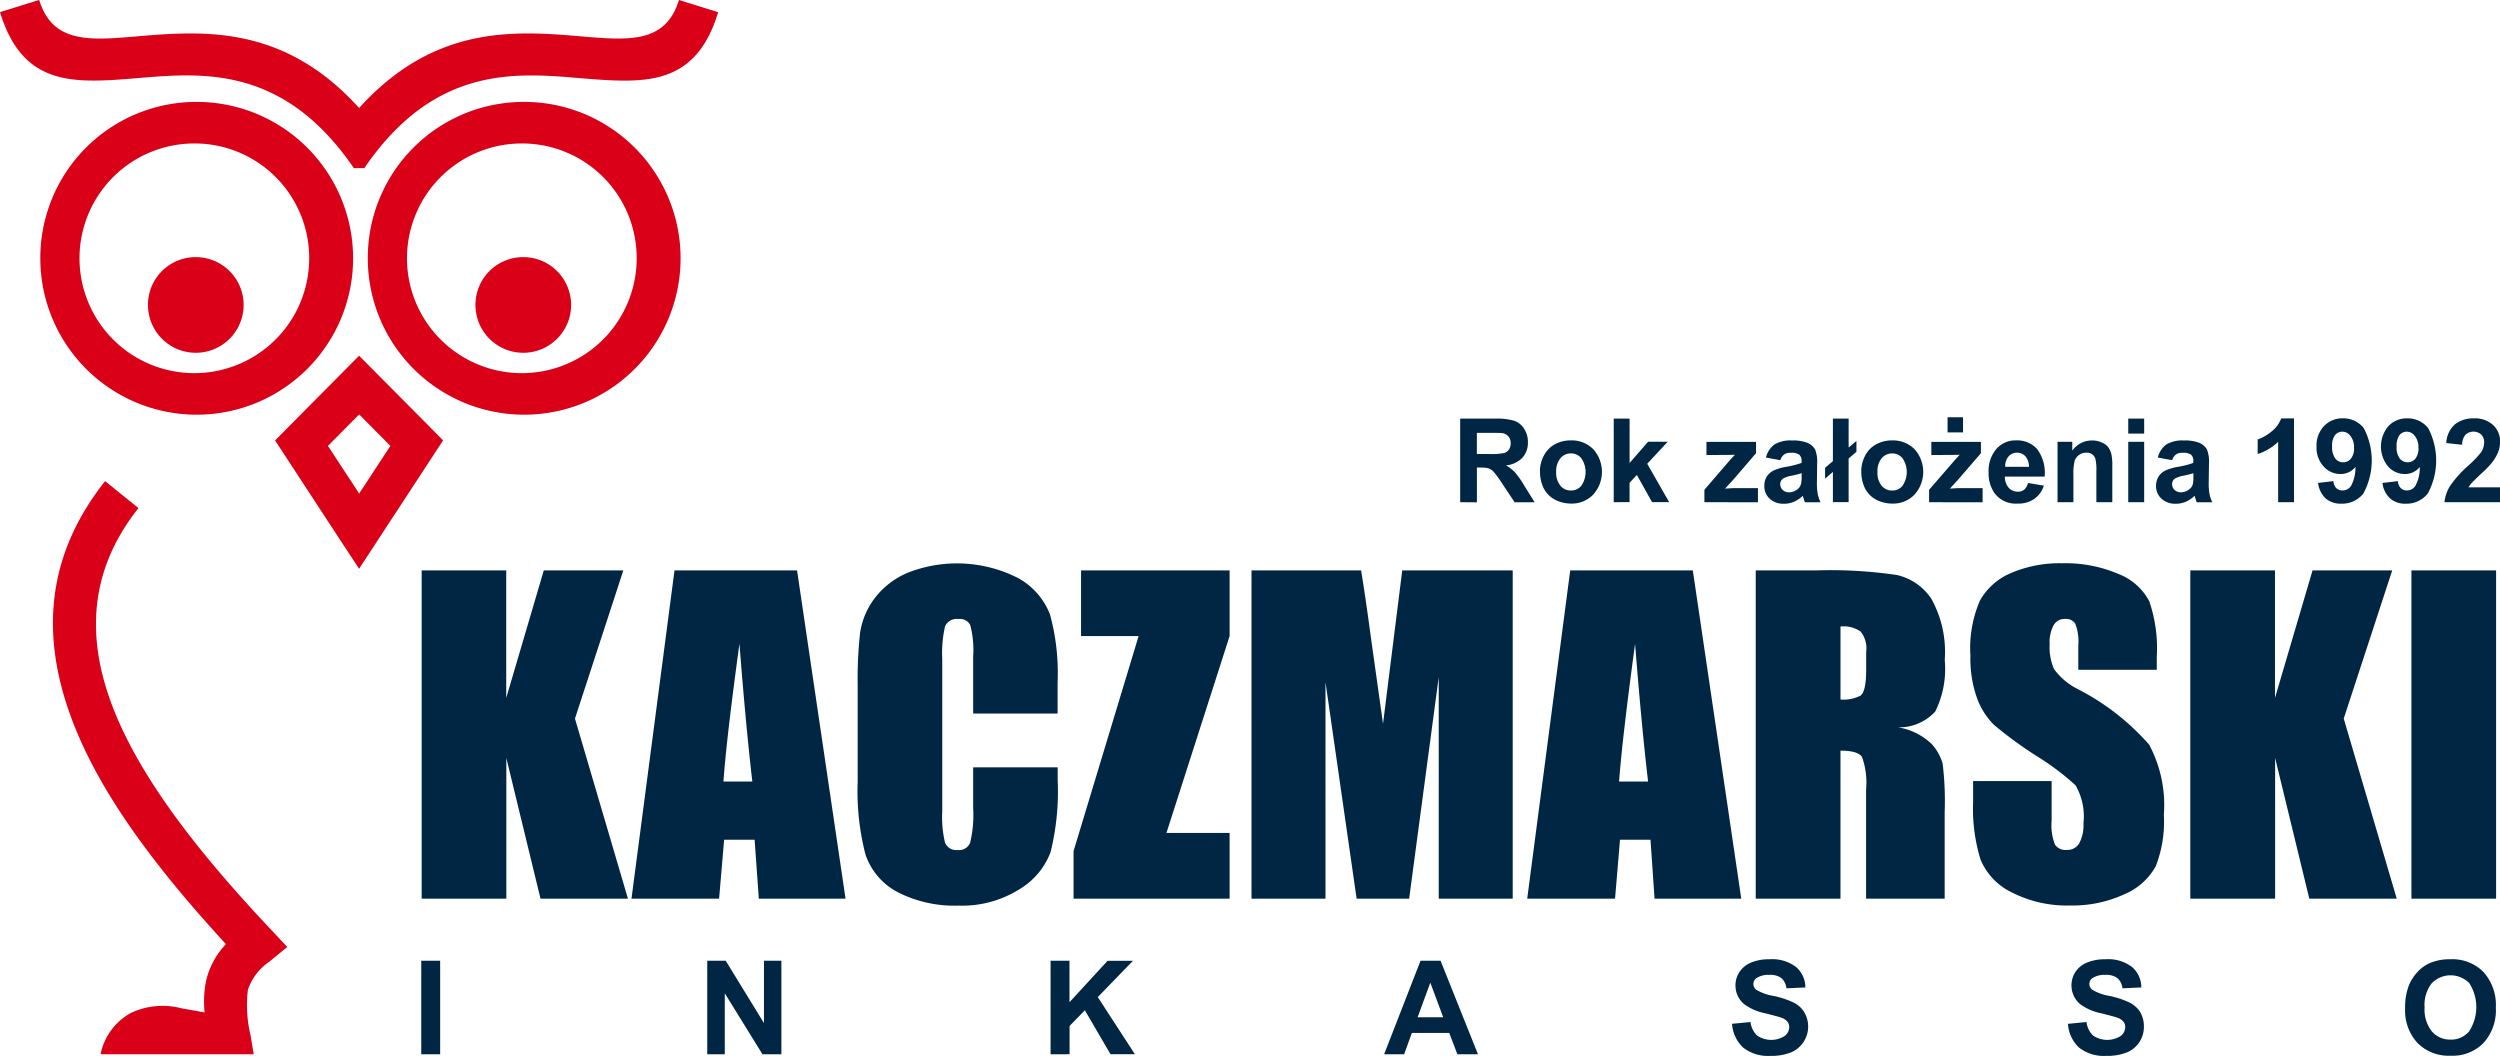 <svg id="Inteligentny_obiekt_wektorowy" data-name="Inteligentny obiekt wektorowy" xmlns="http://www.w3.org/2000/svg" width="122.945" height="51.923" viewBox="0 0 122.945 51.923">
  <g id="Group_105" data-name="Group 105">
    <path id="Path_113" data-name="Path 113" d="M146.559,255.765l-2.379,7.287,2.606,8.856h-4.3l-1.681-6.919v6.919h-4.163V255.765H140.8v6.272l1.847-6.272Zm8.544,0,2.384,16.143h-4.265l-.206-2.9h-1.5l-.247,2.9h-4.309l2.116-16.143Zm-2.2,10.381q-.319-2.743-.634-6.773c-.42,3.087-.687,5.341-.786,6.773Zm15.017-3.343h-4.156v-2.812a4.848,4.848,0,0,0-.143-1.535.561.561,0,0,0-.581-.3.621.621,0,0,0-.66.364,5.856,5.856,0,0,0-.137,1.6v7.5a5.376,5.376,0,0,0,.137,1.536.6.6,0,0,0,.627.36.582.582,0,0,0,.607-.36,5.8,5.8,0,0,0,.15-1.688v-2.019h4.156v.626a12.452,12.452,0,0,1-.351,3.547,3.6,3.6,0,0,1-1.551,1.835,5.272,5.272,0,0,1-2.957.792,6.127,6.127,0,0,1-3.024-.669,3.272,3.272,0,0,1-1.571-1.849,12.359,12.359,0,0,1-.382-3.558v-4.715a20.754,20.754,0,0,1,.118-2.619,3.712,3.712,0,0,1,.7-1.682,3.973,3.973,0,0,1,1.632-1.273,6.614,6.614,0,0,1,5.437.256,3.472,3.472,0,0,1,1.57,1.789,10.906,10.906,0,0,1,.375,3.337V262.8Zm8.455-7.038v3.227l-3.106,9.682h3.106v3.233H168.7v-2.337l3.2-10.578h-2.831v-3.227Zm13.922,0v16.143h-3.638v-10.9l-1.455,10.9h-2.583l-1.531-10.651v10.651h-3.638V255.765h5.389c.16.968.324,2.114.5,3.429l.578,4.113.945-7.542Zm8.857,0,2.383,16.143h-4.264l-.2-2.9h-1.5l-.243,2.9H191.01l2.115-16.143Zm-2.2,10.381q-.322-2.743-.639-6.773-.627,4.631-.787,6.773Zm5.295-10.381h2.948a22.477,22.477,0,0,1,3.99.225,2.775,2.775,0,0,1,1.7,1.173,5.377,5.377,0,0,1,.656,3.009,4.7,4.7,0,0,1-.467,2.533,2.4,2.4,0,0,1-1.828.777,3.119,3.119,0,0,1,1.663.829,2.461,2.461,0,0,1,.529.951,15.073,15.073,0,0,1,.1,2.388v4.259h-3.865v-5.362a3.75,3.75,0,0,0-.2-1.607q-.2-.311-1.059-.311v7.279h-4.168V255.765Zm4.168,2.756v3.594a1.856,1.856,0,0,0,.98-.19c.186-.132.283-.554.283-1.265v-.882a1.317,1.317,0,0,0-.275-1.008,1.477,1.477,0,0,0-.988-.248Zm15.556,2.131h-3.861v-1.2a2.381,2.381,0,0,0-.151-1.07.536.536,0,0,0-.5-.23.612.612,0,0,0-.565.311,1.771,1.771,0,0,0-.193.934,2.676,2.676,0,0,0,.214,1.217,3.209,3.209,0,0,0,1.178.992,11.854,11.854,0,0,1,3.5,2.727,6.3,6.3,0,0,1,.724,3.445,6.061,6.061,0,0,1-.4,2.539,3.154,3.154,0,0,1-1.546,1.375,6.086,6.086,0,0,1-2.668.551,5.932,5.932,0,0,1-2.853-.639,3.122,3.122,0,0,1-1.549-1.622,8.48,8.48,0,0,1-.365-2.807v-1.052H216.8v1.961a2.59,2.59,0,0,0,.165,1.168.623.623,0,0,0,.575.258.673.673,0,0,0,.619-.327,1.887,1.887,0,0,0,.206-.979,3.068,3.068,0,0,0-.386-1.868,12.628,12.628,0,0,0-1.948-1.462,20.344,20.344,0,0,1-2.061-1.509,3.586,3.586,0,0,1-.832-1.3,5.8,5.8,0,0,1-.332-2.114,5.878,5.878,0,0,1,.473-2.712,3.149,3.149,0,0,1,1.512-1.341,6.069,6.069,0,0,1,2.534-.485,6.6,6.6,0,0,1,2.763.527,2.891,2.891,0,0,1,1.511,1.335,7.112,7.112,0,0,1,.372,2.73v.639Zm11.576-4.887-2.384,7.287,2.607,8.856h-4.3l-1.681-6.919v6.919H223.62V255.765h4.164v6.272l1.847-6.272Zm5.109,0v16.143h-4.164V255.765Z" transform="translate(-115.905 -227.713)" fill="#002644" fill-rule="evenodd"/>
    <path id="Path_114" data-name="Path 114" d="M136.621,279.56v-4.6h.93v4.6Zm14.065,0v-4.6h.908l1.881,3.066v-3.066h.857v4.6h-.93l-1.854-3v3Zm16.884,0v-4.6h.93V277l1.875-2.038h1.248l-1.731,1.787,1.826,2.809h-1.2l-1.261-2.161-.752.77v1.391Zm21.018,0h-1.012l-.4-1.049h-1.839l-.379,1.049h-.985l1.791-4.6h.985l1.84,4.6Zm-1.709-1.821-.634-1.7-.625,1.7Zm14.206.322.908-.087a1.068,1.068,0,0,0,.326.667,1.233,1.233,0,0,0,1.349.022.56.56,0,0,0,.228-.44.421.421,0,0,0-.1-.278.7.7,0,0,0-.332-.2c-.109-.037-.358-.1-.744-.2a2.57,2.57,0,0,1-1.047-.454,1.194,1.194,0,0,1-.421-.923,1.168,1.168,0,0,1,.2-.659,1.235,1.235,0,0,1,.571-.46,2.265,2.265,0,0,1,.905-.161,1.931,1.931,0,0,1,1.3.377,1.319,1.319,0,0,1,.461,1.009l-.93.042a.782.782,0,0,0-.256-.507.922.922,0,0,0-.587-.154,1.076,1.076,0,0,0-.633.161.347.347,0,0,0-.15.286.36.36,0,0,0,.137.283,2.455,2.455,0,0,0,.854.306,4.241,4.241,0,0,1,1,.333,1.254,1.254,0,0,1,.509.466,1.381,1.381,0,0,1-.656,1.981,2.609,2.609,0,0,1-1,.168,1.993,1.993,0,0,1-1.337-.4,1.75,1.75,0,0,1-.557-1.173Zm16.531,0,.9-.087a1.076,1.076,0,0,0,.326.667,1.235,1.235,0,0,0,1.35.022.56.56,0,0,0,.228-.44.421.421,0,0,0-.1-.278.7.7,0,0,0-.332-.2c-.109-.037-.358-.1-.744-.2a2.563,2.563,0,0,1-1.047-.454,1.215,1.215,0,0,1-.226-1.582,1.239,1.239,0,0,1,.572-.46,2.287,2.287,0,0,1,.908-.161,1.932,1.932,0,0,1,1.3.377,1.332,1.332,0,0,1,.461,1.009l-.929.042a.761.761,0,0,0-.256-.507.923.923,0,0,0-.588-.154,1.086,1.086,0,0,0-.633.161.334.334,0,0,0-.15.286.353.353,0,0,0,.142.283,2.38,2.38,0,0,0,.85.306,4.357,4.357,0,0,1,1,.333,1.319,1.319,0,0,1,.51.466,1.388,1.388,0,0,1,.179.73,1.35,1.35,0,0,1-.841,1.251,2.619,2.619,0,0,1-1,.168,1.992,1.992,0,0,1-1.338-.4,1.726,1.726,0,0,1-.553-1.173Zm16.569-.773a2.92,2.92,0,0,1,.209-1.177,2.307,2.307,0,0,1,.431-.632,1.812,1.812,0,0,1,.593-.412,2.493,2.493,0,0,1,.992-.18,2.152,2.152,0,0,1,1.627.627,2.42,2.42,0,0,1,.608,1.751,2.386,2.386,0,0,1-.606,1.738,2.117,2.117,0,0,1-1.614.627,2.158,2.158,0,0,1-1.633-.626,2.346,2.346,0,0,1-.606-1.717Zm.957-.03a1.727,1.727,0,0,0,.36,1.181,1.179,1.179,0,0,0,.916.4,1.157,1.157,0,0,0,.909-.4,2.187,2.187,0,0,0,.013-2.377,1.291,1.291,0,0,0-1.847.007,1.733,1.733,0,0,0-.352,1.187Z" transform="translate(-115.905 -227.713)" fill="#002644" fill-rule="evenodd"/>
    <path id="Path_115" data-name="Path 115" d="M117.834,227.713c.653,2.134,2.466,1.987,4.749,1.793,3.258-.276,7.254-.61,10.983,3.519,3.728-4.129,7.721-3.795,10.974-3.519,2.287.194,4.105.342,4.754-1.793l1.93.6c-1.132,3.713-3.664,3.5-6.849,3.238-3.155-.264-7.119-.6-10.553,4.43h-.516c-.228-.334-.457-.641-.691-.933-3.266-4.05-6.918-3.745-9.865-3.5-3.18.265-5.71.475-6.845-3.238l1.93-.6Zm7.677,5.012a7.691,7.691,0,1,1-7.623,7.688,7.675,7.675,0,0,1,7.623-7.688Zm0,2.043a5.648,5.648,0,1,0,5.6,5.645,5.634,5.634,0,0,0-5.6-5.645Zm16.105,0a5.648,5.648,0,1,0,5.6,5.645,5.635,5.635,0,0,0-5.6-5.645Zm0-2.043a7.691,7.691,0,1,1-7.623,7.688,7.671,7.671,0,0,1,7.623-7.688Zm-16.105,7.633a2.352,2.352,0,1,1-2.329,2.354,2.345,2.345,0,0,1,2.329-2.354Zm16.105,0a2.352,2.352,0,1,1-2.329,2.354,2.346,2.346,0,0,1,2.329-2.354Zm-12.184,9.015,4.133-4.166,3.549,3.575.58.591-.455.695-2.833,4.33-.841,1.286-.846-1.286-2.832-4.33-.455-.695Zm2.6.269,1.536,2.343,1.535-2.343-1.535-1.549-1.536,1.549Zm-11.177,29.89a3,3,0,0,1,1.479-2,3.668,3.668,0,0,1,2.509-.23l1.125.2a5.068,5.068,0,0,1,.083-1.6,3.875,3.875,0,0,1,.965-1.758c-3.04-3.314-5.859-6.867-7.362-10.51-1.7-4.121-1.725-8.293,1.42-12.26l1.64,1.326c-2.576,3.246-2.542,6.7-1.129,10.124,1.494,3.618,4.5,7.261,7.675,10.638l.772.821-.873.718a2.722,2.722,0,0,0-1.063,1.389,6.376,6.376,0,0,0,.133,2.246l.152.923h-7.451l-.076-.027Z" transform="translate(-115.905 -227.713)" fill="#d90017"/>
    <path id="Path_116" data-name="Path 116" d="M187.714,252.41V248.3h1.731a2.985,2.985,0,0,1,.945.111.952.952,0,0,1,.476.4,1.168,1.168,0,0,1,.179.647,1.1,1.1,0,0,1-.27.764,1.267,1.267,0,0,1-.805.376,2.049,2.049,0,0,1,.441.347,4.571,4.571,0,0,1,.464.667l.5.8h-.984l-.593-.891a6.027,6.027,0,0,0-.433-.6.692.692,0,0,0-.244-.173,1.5,1.5,0,0,0-.418-.043h-.167v1.711Zm.821-2.37h.608a3.128,3.128,0,0,0,.737-.049.433.433,0,0,0,.233-.174.535.535,0,0,0,.084-.307.484.484,0,0,0-.111-.334.526.526,0,0,0-.31-.165c-.063-.007-.268-.01-.6-.01h-.642v1.038Zm3.1.841a1.645,1.645,0,0,1,.192-.759,1.336,1.336,0,0,1,.544-.561,1.626,1.626,0,0,1,.786-.191,1.483,1.483,0,0,1,1.1.433,1.667,1.667,0,0,1,0,2.231,1.461,1.461,0,0,1-1.093.444,1.722,1.722,0,0,1-.767-.181,1.312,1.312,0,0,1-.564-.547,1.835,1.835,0,0,1-.192-.869Zm.8.042a1,1,0,0,0,.211.68.643.643,0,0,0,.513.231.63.63,0,0,0,.51-.231,1.189,1.189,0,0,0,0-1.356.636.636,0,0,0-.51-.236.649.649,0,0,0-.513.236.993.993,0,0,0-.211.676Zm2.83,1.487V248.3h.78v2.181l.911-1.044h.964l-1.007,1.084,1.077,1.885h-.841l-.745-1.335-.36.383v.952Zm4.459,0V251.8l1.1-1.279c.18-.209.316-.355.4-.445-.09.005-.209.008-.358.008l-1.041.007v-.648h2.439V250l-1.125,1.309-.4.432c.219-.01.352-.022.406-.022h1.212v.695Zm3.736-2.065-.709-.131a1.151,1.151,0,0,1,.412-.639,1.531,1.531,0,0,1,.868-.2,1.921,1.921,0,0,1,.774.121.814.814,0,0,1,.363.319,1.651,1.651,0,0,1,.1.7l-.011.923a3.011,3.011,0,0,0,.041.577,2.07,2.07,0,0,0,.138.4h-.771c-.016-.051-.044-.131-.076-.231-.014-.047-.02-.077-.023-.09a1.517,1.517,0,0,1-.431.292,1.239,1.239,0,0,1-.485.1.994.994,0,0,1-.717-.249.823.823,0,0,1-.262-.627.862.862,0,0,1,.118-.457.85.85,0,0,1,.336-.3,2.456,2.456,0,0,1,.621-.183,4.17,4.17,0,0,0,.758-.193v-.078a.406.406,0,0,0-.115-.325.663.663,0,0,0-.418-.093.521.521,0,0,0-.322.08.56.56,0,0,0-.192.29Zm1.046.639c-.1.03-.26.077-.475.12a1.371,1.371,0,0,0-.427.137.338.338,0,0,0-.152.278.4.4,0,0,0,.119.285.432.432,0,0,0,.31.12.654.654,0,0,0,.406-.139.482.482,0,0,0,.186-.264,1.507,1.507,0,0,0,.033-.382v-.155Zm1.537-.589V248.3h.774v1.423l.384-.325v.534l-.384.327v2.149h-.774v-1.487l-.384.331v-.535l.384-.325Zm1.394.487a1.653,1.653,0,0,1,.192-.759,1.324,1.324,0,0,1,.544-.561,1.623,1.623,0,0,1,.785-.191,1.49,1.49,0,0,1,1.1.433,1.668,1.668,0,0,1,0,2.231,1.457,1.457,0,0,1-1.089.444,1.77,1.77,0,0,1-.777-.181,1.319,1.319,0,0,1-.559-.547,1.842,1.842,0,0,1-.192-.869Zm.8.042a.971.971,0,0,0,.206.68.647.647,0,0,0,.512.231.632.632,0,0,0,.511-.231,1.2,1.2,0,0,0,0-1.356.638.638,0,0,0-.511-.236.653.653,0,0,0-.512.236.969.969,0,0,0-.206.676Zm2.537,1.487V251.8l1.108-1.279c.18-.209.312-.355.4-.445-.09.005-.212.008-.357.008l-1.041.007v-.648h2.439V250l-1.129,1.309-.395.432c.214-.01.347-.022.4-.022h1.206v.695Zm.908-3.433v-.744h.761v.744Zm3.957,2.487.778.131a1.243,1.243,0,0,1-.475.654,1.358,1.358,0,0,1-.813.228,1.3,1.3,0,0,1-1.133-.507,1.7,1.7,0,0,1-.295-1.024,1.652,1.652,0,0,1,.385-1.159,1.241,1.241,0,0,1,.966-.418,1.313,1.313,0,0,1,1.04.433,1.966,1.966,0,0,1,.365,1.348H214.5a.825.825,0,0,0,.187.548.613.613,0,0,0,.453.195.481.481,0,0,0,.309-.1.621.621,0,0,0,.188-.326Zm.047-.794a.8.8,0,0,0-.177-.521.566.566,0,0,0-.827.008.743.743,0,0,0-.165.512Zm4.094,1.739H219v-1.517a2.39,2.39,0,0,0-.049-.624.434.434,0,0,0-.434-.295.626.626,0,0,0-.36.107.593.593,0,0,0-.226.3,2.711,2.711,0,0,0-.06.687v1.343h-.78v-2.97h.724v.433a1.187,1.187,0,0,1,.972-.5,1.082,1.082,0,0,1,.474.1.749.749,0,0,1,.324.233,1,1,0,0,1,.152.335,2.413,2.413,0,0,1,.047.527v1.849Zm.788-3.373V248.3h.783v.735Zm0,3.373v-2.97h.783v2.97Zm2.163-2.065-.71-.131a1.152,1.152,0,0,1,.413-.639,1.529,1.529,0,0,1,.867-.2,1.94,1.94,0,0,1,.778.121.823.823,0,0,1,.359.319,1.651,1.651,0,0,1,.1.7l-.013.923a2.95,2.95,0,0,0,.041.577,1.53,1.53,0,0,0,.139.4h-.772c-.02-.051-.042-.131-.072-.231a.444.444,0,0,0-.032-.09,1.533,1.533,0,0,1-.422.292,1.251,1.251,0,0,1-.488.1,1,1,0,0,1-.718-.249.843.843,0,0,1-.267-.627.9.9,0,0,1,.123-.457.813.813,0,0,1,.336-.3,2.5,2.5,0,0,1,.621-.183,3.987,3.987,0,0,0,.753-.193v-.078a.405.405,0,0,0-.11-.325.666.666,0,0,0-.419-.093.529.529,0,0,0-.321.08.555.555,0,0,0-.191.29Zm1.041.639a4.849,4.849,0,0,1-.47.12,1.414,1.414,0,0,0-.426.137.324.324,0,0,0-.152.278.394.394,0,0,0,.119.285.441.441,0,0,0,.315.12.65.65,0,0,0,.4-.139.476.476,0,0,0,.186-.264,1.548,1.548,0,0,0,.028-.382v-.155Zm4.948,1.426h-.78v-2.968a2.617,2.617,0,0,1-1.007.6v-.716a2.291,2.291,0,0,0,.663-.377,1.487,1.487,0,0,0,.494-.659h.63v4.122Zm1.184-.947.753-.089a.56.56,0,0,0,.145.347.427.427,0,0,0,.31.111.5.5,0,0,0,.412-.223,1.9,1.9,0,0,0,.217-.931.932.932,0,0,1-.735.346,1.1,1.1,0,0,1-.832-.374,1.361,1.361,0,0,1-.347-.974,1.388,1.388,0,0,1,.367-1.008,1.231,1.231,0,0,1,.936-.382,1.268,1.268,0,0,1,1.019.48,3.406,3.406,0,0,1-.019,3.217,1.332,1.332,0,0,1-1.077.5,1.139,1.139,0,0,1-.777-.257,1.266,1.266,0,0,1-.374-.765Zm1.767-1.722a.873.873,0,0,0-.174-.586.5.5,0,0,0-.4-.214.46.46,0,0,0-.362.172.871.871,0,0,0-.14.564.9.9,0,0,0,.157.584.479.479,0,0,0,.387.187.468.468,0,0,0,.379-.18.782.782,0,0,0,.154-.528Zm1.4,1.722.759-.089a.512.512,0,0,0,.144.347.417.417,0,0,0,.305.111.487.487,0,0,0,.407-.223,1.858,1.858,0,0,0,.22-.931.925.925,0,0,1-.732.346,1.1,1.1,0,0,1-.832-.374,1.552,1.552,0,0,1,.02-1.981,1.23,1.23,0,0,1,.936-.382,1.27,1.27,0,0,1,1.019.48,3.408,3.408,0,0,1-.02,3.217,1.335,1.335,0,0,1-1.08.5,1.113,1.113,0,0,1-.769-.257,1.229,1.229,0,0,1-.379-.765Zm1.766-1.722a.873.873,0,0,0-.173-.586.5.5,0,0,0-.4-.214.462.462,0,0,0-.359.172.913.913,0,0,0-.139.564.9.9,0,0,0,.153.584.5.5,0,0,0,.391.187.475.475,0,0,0,.379-.18.812.812,0,0,0,.152-.528Zm4.017,1.939v.73h-2.736a1.894,1.894,0,0,1,.268-.785,5.251,5.251,0,0,1,.876-.988,5.456,5.456,0,0,0,.648-.668.891.891,0,0,0,.16-.485.541.541,0,0,0-.14-.4.585.585,0,0,0-.777.007.763.763,0,0,0-.165.494l-.779-.082a1.3,1.3,0,0,1,.436-.932,1.474,1.474,0,0,1,.921-.284,1.32,1.32,0,0,1,.944.327,1.091,1.091,0,0,1,.345.818,1.463,1.463,0,0,1-.1.524,2.22,2.22,0,0,1-.315.527,5.084,5.084,0,0,1-.511.522c-.247.229-.4.382-.468.457a1.324,1.324,0,0,0-.16.217Z" transform="translate(-115.905 -227.713)" fill="#002644"/>
  </g>
</svg>
